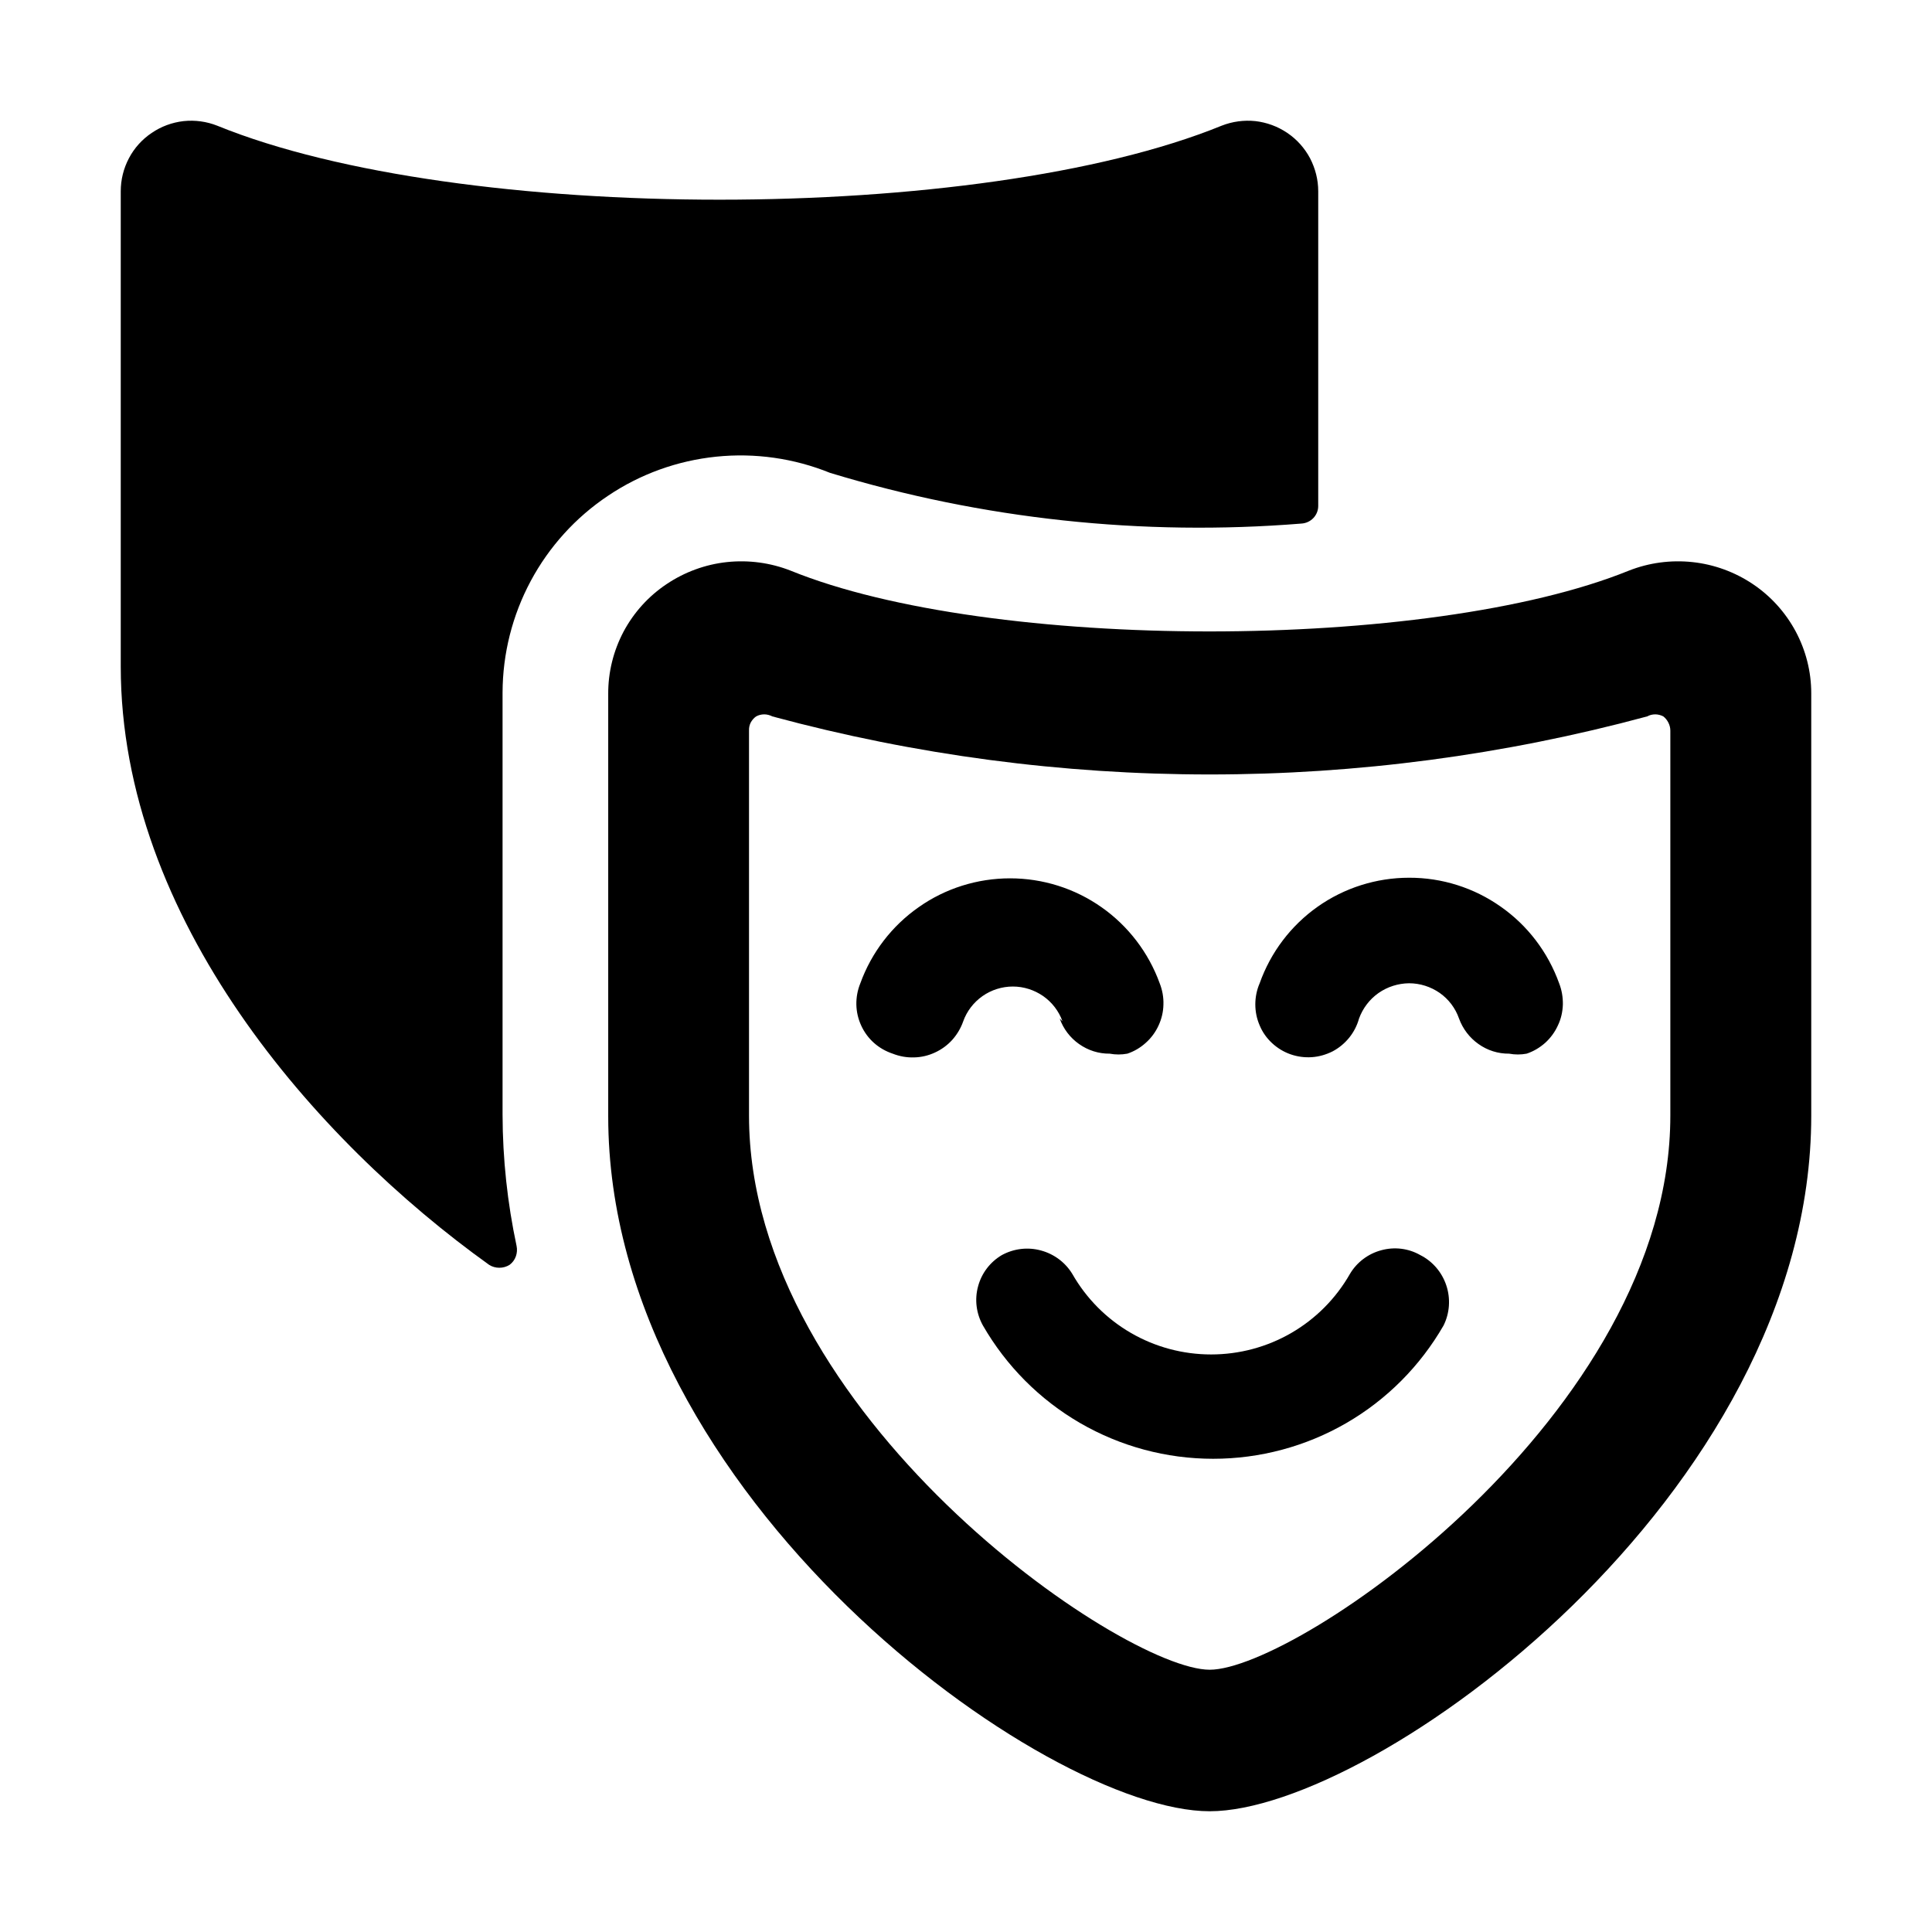 <svg width="16" height="16" viewBox="0 0 16 16" fill="none" xmlns="http://www.w3.org/2000/svg">
<path d="M6.874 3.916C8.137 4.3 9.461 4.442 10.777 4.336C10.814 4.334 10.85 4.318 10.876 4.291C10.902 4.264 10.917 4.228 10.917 4.19V1.584C10.917 1.488 10.893 1.395 10.849 1.31C10.804 1.226 10.74 1.154 10.661 1.101C10.582 1.047 10.491 1.014 10.397 1.003C10.302 0.993 10.206 1.006 10.117 1.041C8.111 1.858 3.806 1.858 1.799 1.041C1.711 1.006 1.615 0.993 1.52 1.003C1.425 1.014 1.335 1.047 1.256 1.101C1.177 1.154 1.112 1.226 1.068 1.31C1.023 1.395 1 1.488 1 1.584V5.519C1 7.607 2.61 9.443 4.051 10.475C4.076 10.491 4.106 10.499 4.135 10.499C4.165 10.499 4.194 10.491 4.22 10.475C4.244 10.457 4.262 10.433 4.272 10.405C4.282 10.377 4.284 10.347 4.278 10.318C4.202 9.961 4.163 9.598 4.162 9.233V5.735C4.163 5.413 4.243 5.096 4.395 4.812C4.547 4.528 4.767 4.285 5.035 4.106C5.302 3.926 5.61 3.815 5.931 3.782C6.252 3.749 6.575 3.795 6.874 3.916Z" fill="black"/>
<path d="M14.516 4.837C14.367 4.737 14.195 4.674 14.016 4.655C13.837 4.636 13.656 4.66 13.489 4.726C11.832 5.397 8.198 5.397 6.548 4.726C6.38 4.66 6.199 4.636 6.02 4.655C5.842 4.674 5.67 4.737 5.521 4.837C5.371 4.937 5.249 5.072 5.164 5.231C5.08 5.39 5.036 5.567 5.037 5.747V9.245C5.037 12.388 8.653 15 10.018 15C11.383 15 15 12.382 15 9.239V5.741C15 5.562 14.955 5.386 14.871 5.229C14.786 5.071 14.665 4.937 14.516 4.837ZM13.833 9.239C13.833 11.711 10.742 13.828 10.018 13.828C9.295 13.828 6.203 11.711 6.203 9.239V6.05C6.202 6.027 6.207 6.004 6.217 5.984C6.228 5.964 6.243 5.946 6.262 5.933C6.282 5.922 6.305 5.916 6.329 5.916C6.352 5.916 6.375 5.922 6.396 5.933C8.768 6.574 11.268 6.574 13.641 5.933C13.661 5.922 13.684 5.916 13.708 5.916C13.731 5.916 13.754 5.922 13.775 5.933C13.793 5.947 13.807 5.965 13.817 5.985C13.827 6.005 13.833 6.027 13.833 6.05V9.239Z" fill="black"/>
<path d="M11.762 10.394C11.664 10.338 11.548 10.324 11.439 10.354C11.33 10.383 11.236 10.454 11.179 10.551C11.063 10.754 10.896 10.922 10.694 11.039C10.492 11.156 10.263 11.217 10.03 11.217C9.797 11.217 9.568 11.156 9.366 11.039C9.164 10.922 8.997 10.754 8.881 10.551C8.823 10.455 8.729 10.385 8.621 10.356C8.512 10.326 8.396 10.34 8.297 10.394C8.2 10.451 8.129 10.544 8.1 10.653C8.07 10.762 8.085 10.878 8.14 10.977C8.333 11.312 8.61 11.591 8.945 11.785C9.28 11.979 9.66 12.081 10.047 12.081C10.434 12.081 10.815 11.979 11.15 11.785C11.485 11.591 11.762 11.312 11.955 10.977C12.006 10.874 12.014 10.755 11.978 10.646C11.942 10.537 11.865 10.446 11.762 10.394ZM11.669 7.269C11.398 7.269 11.133 7.353 10.912 7.509C10.69 7.666 10.523 7.887 10.432 8.143C10.408 8.198 10.396 8.258 10.396 8.318C10.396 8.378 10.408 8.437 10.432 8.492C10.455 8.548 10.49 8.597 10.534 8.638C10.578 8.679 10.63 8.711 10.687 8.731C10.744 8.751 10.804 8.759 10.864 8.755C10.924 8.751 10.982 8.734 11.036 8.707C11.089 8.679 11.136 8.64 11.174 8.593C11.211 8.547 11.239 8.493 11.255 8.435C11.286 8.35 11.342 8.276 11.416 8.224C11.49 8.172 11.579 8.144 11.669 8.143C11.76 8.143 11.848 8.171 11.923 8.223C11.997 8.275 12.053 8.349 12.083 8.435C12.114 8.52 12.17 8.594 12.244 8.646C12.318 8.699 12.407 8.727 12.498 8.726C12.546 8.735 12.595 8.735 12.643 8.726C12.7 8.707 12.752 8.676 12.797 8.636C12.841 8.596 12.877 8.547 12.902 8.492C12.928 8.438 12.941 8.379 12.943 8.319C12.944 8.259 12.934 8.199 12.912 8.143C12.82 7.887 12.652 7.665 12.429 7.509C12.207 7.352 11.941 7.268 11.669 7.269ZM8.776 8.435C8.806 8.52 8.862 8.594 8.936 8.646C9.011 8.699 9.099 8.727 9.19 8.726C9.238 8.735 9.288 8.735 9.336 8.726C9.393 8.707 9.445 8.676 9.489 8.636C9.534 8.596 9.57 8.547 9.595 8.492C9.62 8.438 9.634 8.379 9.635 8.319C9.637 8.259 9.626 8.199 9.604 8.143C9.512 7.889 9.343 7.668 9.122 7.513C8.9 7.357 8.636 7.274 8.365 7.274C8.094 7.274 7.829 7.357 7.608 7.513C7.386 7.668 7.217 7.889 7.125 8.143C7.102 8.199 7.091 8.259 7.092 8.319C7.093 8.379 7.107 8.439 7.132 8.493C7.157 8.548 7.193 8.597 7.238 8.637C7.283 8.677 7.336 8.707 7.393 8.726C7.449 8.748 7.509 8.759 7.569 8.757C7.629 8.756 7.688 8.742 7.742 8.717C7.797 8.692 7.846 8.656 7.886 8.612C7.926 8.567 7.957 8.515 7.977 8.458C8.007 8.374 8.063 8.301 8.137 8.249C8.21 8.198 8.298 8.17 8.388 8.17C8.478 8.17 8.565 8.198 8.639 8.249C8.713 8.301 8.769 8.374 8.799 8.458L8.776 8.435Z" fill="black"/>
</svg>
